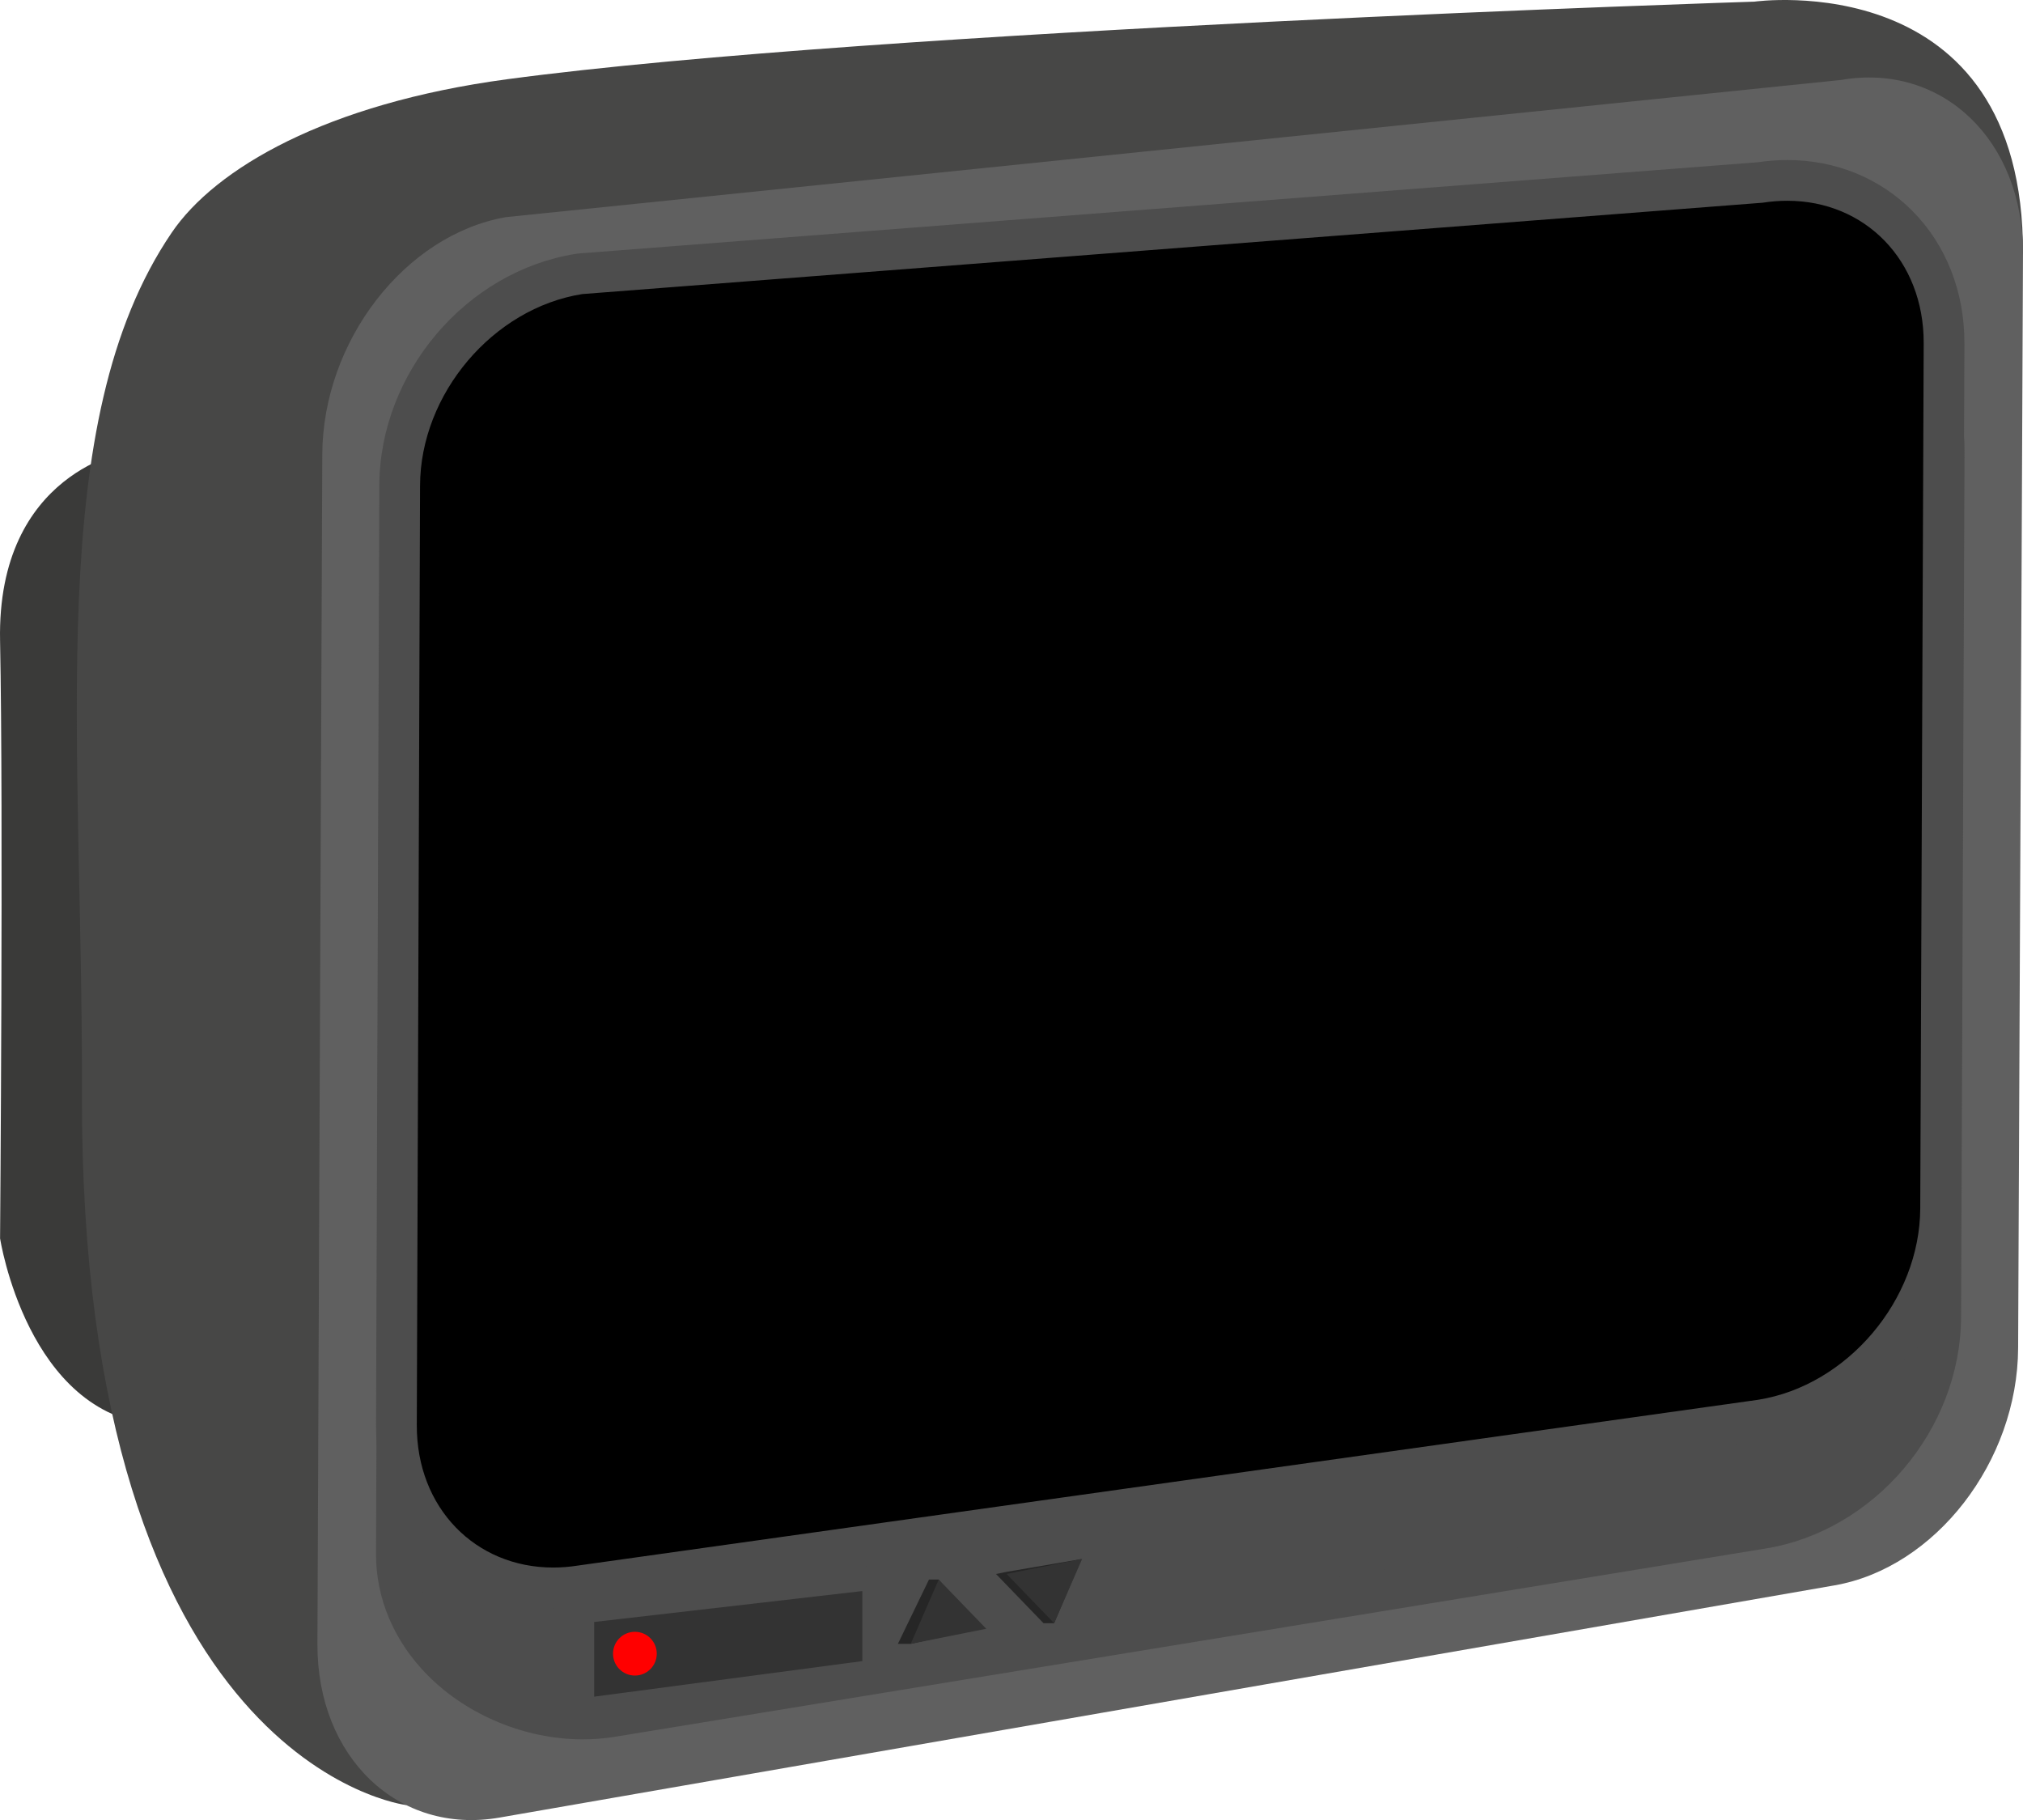 <?xml version="1.0" encoding="utf-8"?>
<!-- Generator: Adobe Illustrator 16.0.0, SVG Export Plug-In . SVG Version: 6.00 Build 0)  -->
<!DOCTYPE svg PUBLIC "-//W3C//DTD SVG 1.1//EN" "http://www.w3.org/Graphics/SVG/1.1/DTD/svg11.dtd">
<svg version="1.1" id="Layer_1" xmlns="http://www.w3.org/2000/svg" xmlns:xlink="http://www.w3.org/1999/xlink" x="0px" y="0px"
	 width="148.978px" height="134.026px" viewBox="0 0 148.978 134.026" enable-background="new 0 0 148.978 134.026"
	 xml:space="preserve">
<g>
	<path fill="#3A3A39" d="M9.505,33.189c0,0-9.75,1.5-9.5,14s0,44,0,44s2,13,11.5,13.75"/>
	<g>
		<path fill="#474746" d="M29.92,132.921c0,0-24.021-2.836-23.886-52.376c0.07-26.386-2.874-49.468,6.614-63.418
			c3.202-4.709,11.356-9.504,24.728-11.296c27.344-3.667,91.815-5.709,91.815-5.709s19.874-2.812,19.785,18.567"/>
		<path fill="#606060" d="M148.619,99.259c-0.035,8.363-6.093,16.191-13.528,17.485l-98.315,17.1
			c-7.437,1.293-13.438-4.438-13.4-12.801l0.358-87.57c0.034-8.361,6.093-16.189,13.527-17.484l98.316-10.1
			c7.437-1.293,13.437,4.438,13.4,12.801L148.619,99.259z"/>
		<g>
			<path fill="#4D4D4D" d="M42.921,126.581c-3.82,0-7.688-1.593-10.345-4.259c-2.191-2.199-3.395-4.994-3.385-7.869l0.248-70.699
				c0.025-7.445,5.953-14.436,13.215-15.581l0.116-0.014l86.865-6.722c0.668-0.103,1.34-0.153,1.998-0.153
				c3.127,0,6.015,1.17,8.132,3.294c2.208,2.216,3.417,5.306,3.406,8.702l-0.254,63.698c-0.026,7.444-5.954,14.436-13.214,15.582
				L44.998,126.42C44.314,126.527,43.62,126.581,42.921,126.581z"/>
			<path fill="#4D4D4D" d="M131.636,22.784c5.706,0,10.059,4.375,10.038,10.489l-0.254,63.698
				c-0.024,6.752-5.373,13.068-11.948,14.106l-84.716,13.861c-0.605,0.096-1.22,0.142-1.834,0.142
				c-6.062,0-12.249-4.494-12.229-10.623l0.248-70.699c0.023-6.752,5.372-13.067,11.947-14.104l86.924-6.725
				C130.432,22.832,131.041,22.784,131.636,22.784 M131.636,19.784L131.636,19.784c-0.715,0-1.444,0.055-2.169,0.163l-86.811,6.716
				l-0.119,0.009l-0.118,0.02c-8.091,1.276-14.451,8.77-14.479,17.058l-0.248,70.698c-0.011,3.276,1.347,6.449,3.82,8.934
				c2.933,2.943,7.198,4.7,11.407,4.7c0.774,0,1.551-0.06,2.302-0.179l84.733-13.863c8.072-1.274,14.434-8.768,14.463-17.057
				l0.254-63.695c0.013-3.799-1.354-7.268-3.844-9.768C138.429,21.111,135.164,19.784,131.636,19.784L131.636,19.784z"/>
		</g>
		<g>
			<path d="M40.732,116.93c-3.127,0-6.017-1.17-8.134-3.295c-2.208-2.216-3.418-5.306-3.406-8.701l0.239-69.18
				c0.026-7.445,5.954-14.436,13.214-15.581l0.118-0.014l86.865-6.722c0.668-0.102,1.34-0.153,1.997-0.153
				c3.127,0,6.016,1.17,8.133,3.294c2.208,2.216,3.417,5.306,3.405,8.702l-0.254,63.698c-0.026,7.444-5.953,14.436-13.213,15.582
				l-86.936,12.211C42.101,116.876,41.41,116.93,40.732,116.93z"/>
			<path fill="#4D4D4D" d="M131.627,14.784c5.706,0,10.06,4.375,10.038,10.491l-0.254,63.697
				c-0.023,6.752-5.373,13.068-11.947,14.106l-86.908,12.207c-0.62,0.098-1.229,0.145-1.822,0.145
				c-5.707,0-10.061-4.376-10.04-10.491l0.239-69.18c0.023-6.752,5.372-13.066,11.948-14.104l86.923-6.727
				C130.423,14.831,131.033,14.784,131.627,14.784 M131.628,11.784L131.628,11.784c-0.715,0-1.444,0.055-2.168,0.163l-86.812,6.716
				l-0.119,0.009l-0.116,0.02c-8.093,1.276-14.451,8.77-14.48,17.058l-0.239,69.18c-0.013,3.796,1.354,7.265,3.845,9.765
				c2.399,2.41,5.667,3.736,9.194,3.736c0.746,0,1.509-0.06,2.266-0.178l86.884-12.204l0.025-0.003l0.023-0.004
				c8.091-1.277,14.451-8.771,14.479-17.059l0.254-63.696c0.013-3.798-1.354-7.269-3.844-9.769
				C138.421,13.109,135.156,11.784,131.628,11.784L131.628,11.784z"/>
		</g>
	</g>
	<polygon fill="#333333" points="43.755,119.439 43.755,124.939 63.505,122.32 63.505,117.162 	"/>
	<circle fill="#FF0000" cx="46.755" cy="121.773" r="1.611"/>
	<polygon fill="#262626" points="66.121,121.051 68.413,116.314 69.13,116.314 71.913,119.939 67.067,121.051 	"/>
	<polygon fill="#333333" points="67.067,121.051 69.13,116.314 72.63,119.939 	"/>
	<polygon fill="#262626" points="79.61,114.811 77.63,119.529 76.847,119.529 73.347,115.904 74.19,115.736 	"/>
	<polygon fill="#333333" points="79.692,114.794 77.63,119.529 74.13,115.904 	"/>
</g>
</svg>
